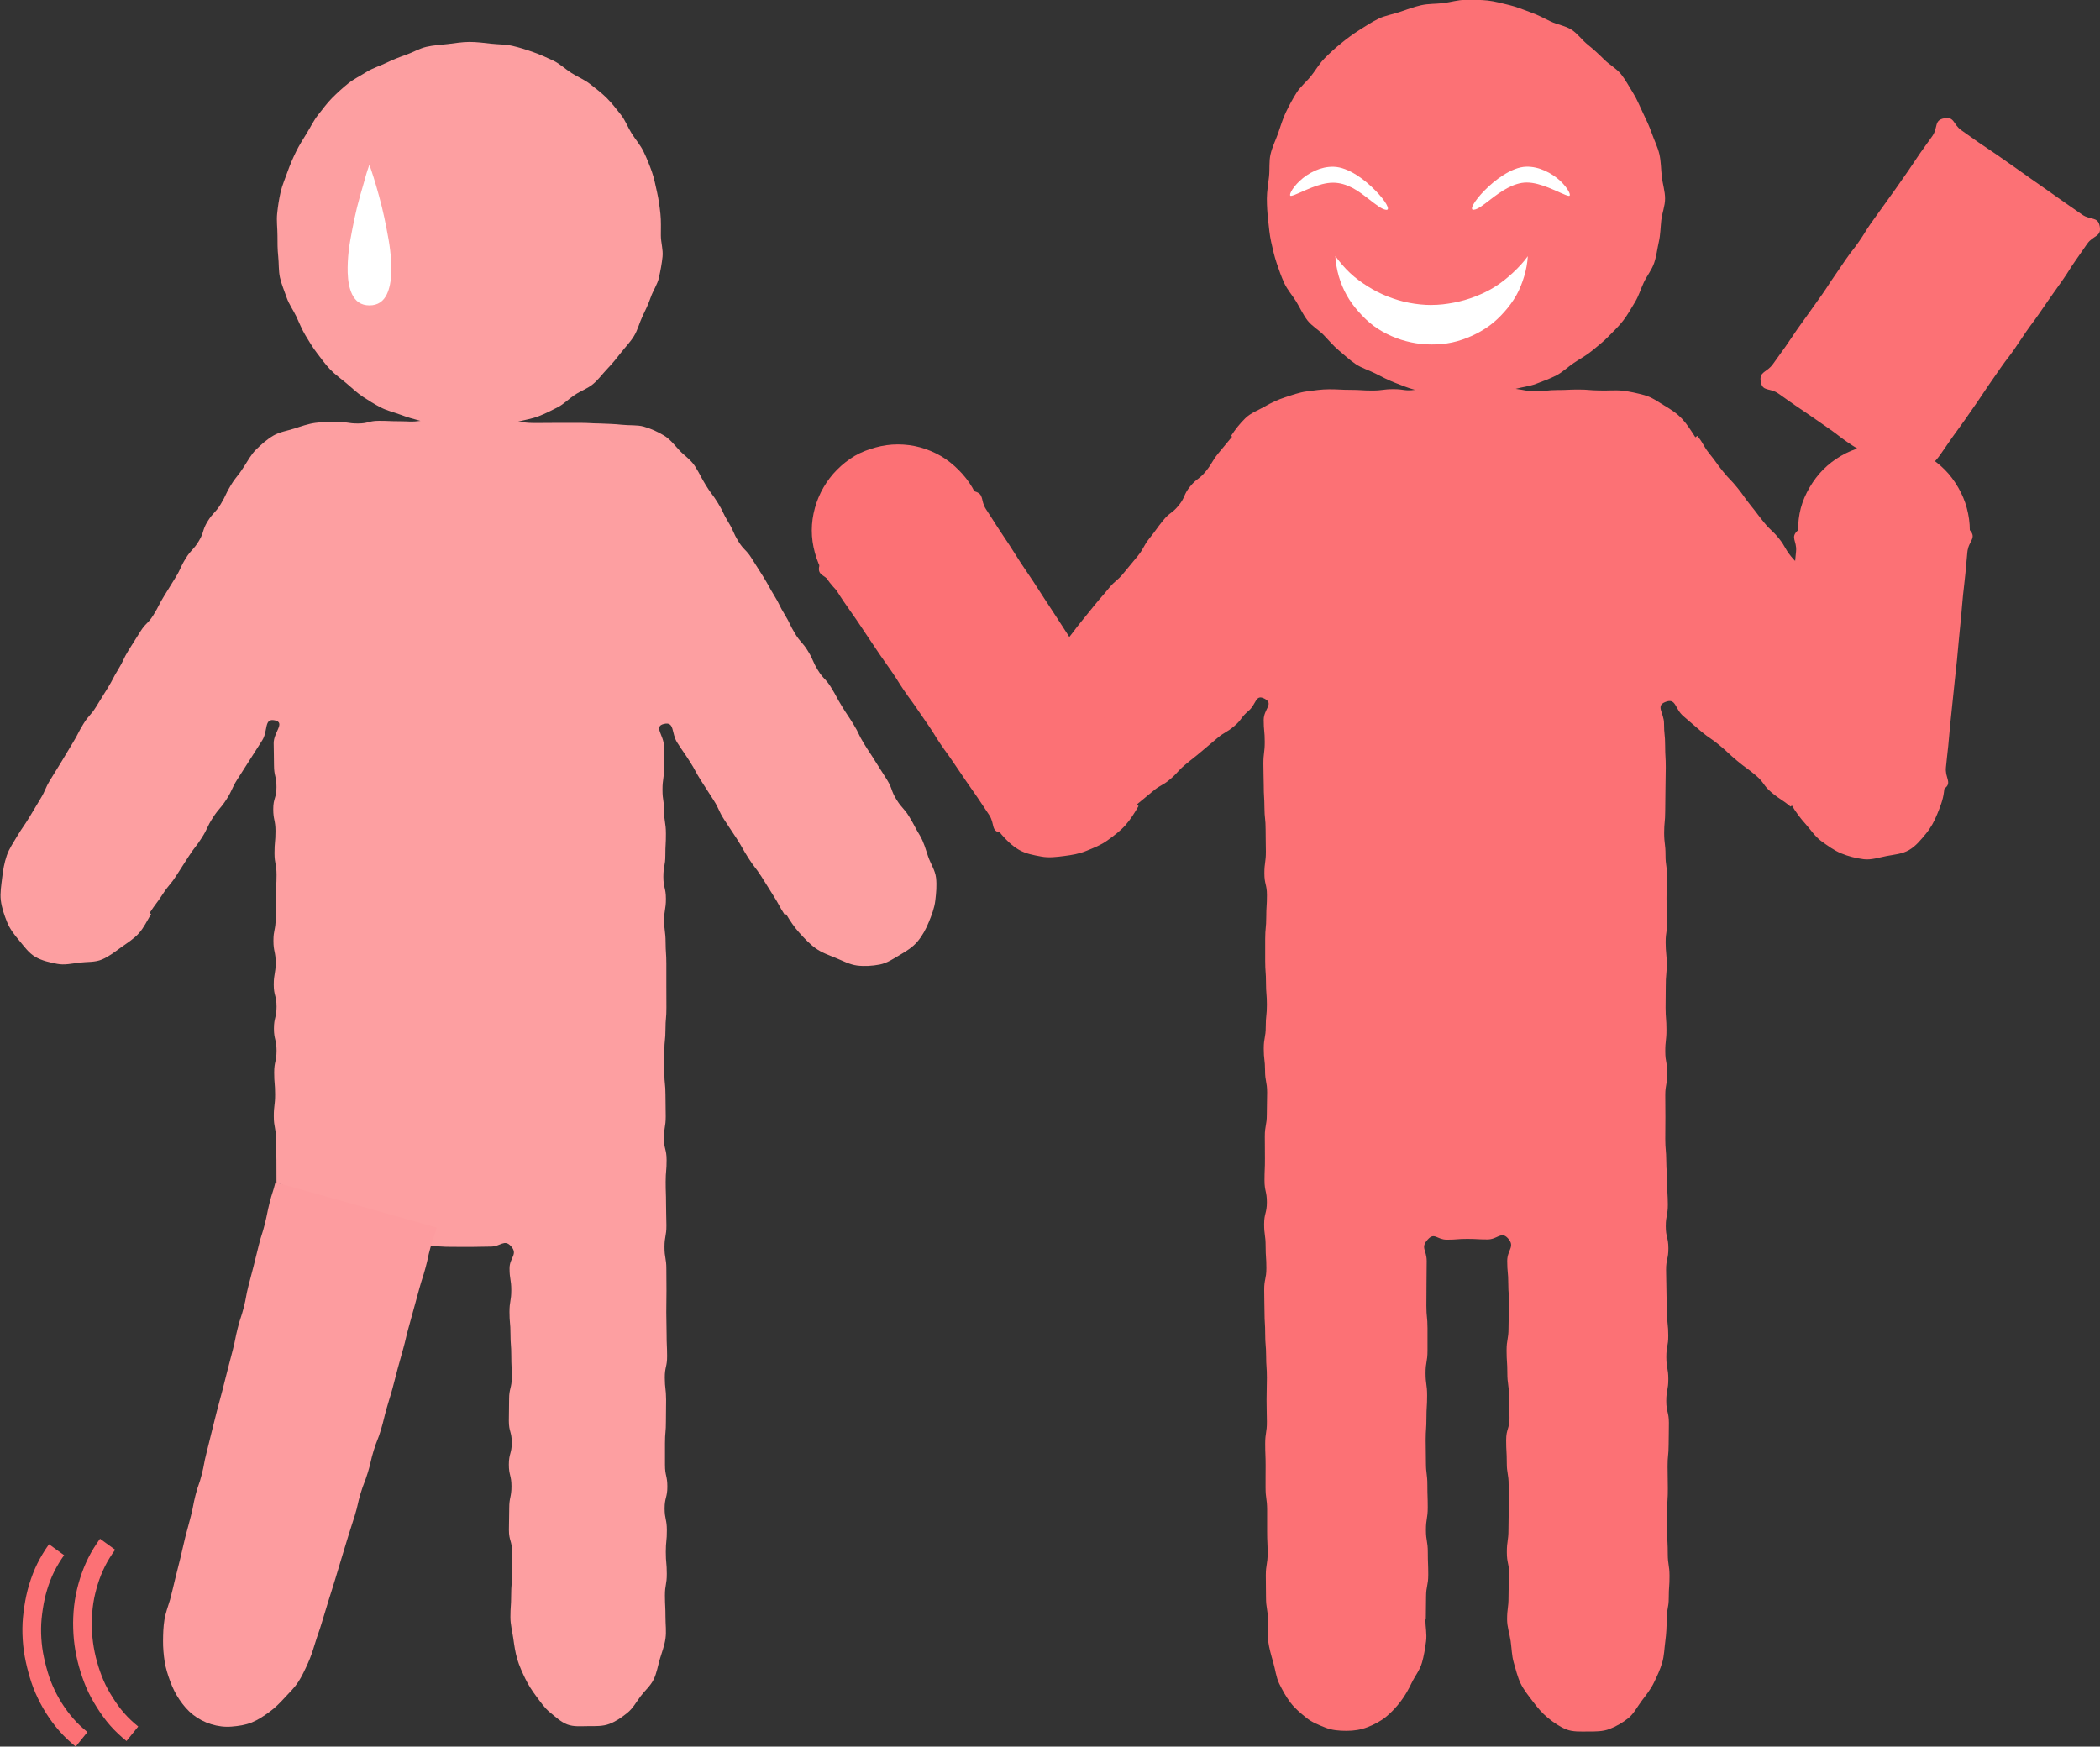 <?xml version="1.0" encoding="UTF-8"?>
<svg id="_レイヤー_2" data-name="レイヤー 2" xmlns="http://www.w3.org/2000/svg" viewBox="0 0 337.46 280.7">
  <rect x="0" y="0" width="337.46" height="280.7" fill="#333333" stroke="none"/>
  <defs>
    <style>
      .cls-1 {
        fill: #fd9c9f;
      }

      .cls-1, .cls-2, .cls-3, .cls-4 {
        stroke-width: 0px;
      }

      .cls-2 {
        fill: #fc7175;
      }

      .cls-5 {
        fill: none;
        stroke: #fc7175;
        stroke-miterlimit: 10;
        stroke-width: 3px;
      }

      .cls-3 {
        fill: #fd9fa1;
      }

      .cls-4 {
        fill: #fff;
      }
    </style>
  </defs>
  <g id="_テキスト" data-name="テキスト">
    <g>
      <g>
        <path class="cls-5" d="M17.29,248.18c-.66.91-1.26,1.86-1.76,2.86-.5,1.01-.92,2.05-1.25,3.12s-.6,2.17-.77,3.28c-.17,1.11-.25,2.23-.26,3.36,0,1.12.06,2.25.21,3.36s.38,2.22.68,3.3.67,2.15,1.11,3.18.99,2.02,1.59,2.97,1.25,1.87,1.99,2.71c.74.84,1.56,1.61,2.44,2.32"/>
        <path class="cls-5" d="M9.09,249.06c-.66.91-1.24,1.88-1.74,2.88s-.89,2.06-1.22,3.13-.56,2.17-.73,3.28-.29,2.23-.3,3.35.06,2.25.21,3.36.4,2.21.69,3.29.64,2.16,1.09,3.18c.45,1.03.97,2.03,1.57,2.98s1.27,1.85,2.01,2.7,1.56,1.61,2.44,2.32"/>
        <g>
          <g>
            <path class="cls-3" d="M69.35,200.29c1.58,0,1.58.1,3.17.1s1.58.01,3.17.01,1.59-.05,3.17-.05,2.18-1.25,3.25-.07c1.18,1.3-.23,1.82-.23,3.57s.28,1.75.28,3.5c0,1.75-.29,1.75-.29,3.5,0,1.75.16,1.75.16,3.5,0,1.75.13,1.75.13,3.5s.08,1.75.08,3.5-.43,1.75-.43,3.5c0,1.75-.04,1.75-.04,3.5,0,1.75.47,1.75.47,3.5,0,1.75-.47,1.75-.47,3.51,0,1.75.42,1.75.42,3.51s-.36,1.75-.36,3.5c0,1.75-.05,1.75-.05,3.5,0,1.75.5,1.75.5,3.51,0,1.75,0,1.75,0,3.51,0,1.76-.14,1.76-.14,3.51,0,1.76-.12,1.76-.12,3.51,0,1.16.3,2.27.46,3.37.16,1.16.32,2.26.63,3.33.33,1.12.81,2.14,1.28,3.13.51,1.06,1.11,1.98,1.77,2.86.71.94,1.33,1.88,2.18,2.57.91.74,1.78,1.57,2.81,1.97,1.06.41,2.26.27,3.41.27s2.31.05,3.38-.36,2-1.06,2.91-1.8c.85-.69,1.4-1.71,2.11-2.66.66-.88,1.58-1.64,2.09-2.7.48-.99.66-2.15.99-3.27.31-1.06.74-2.13.9-3.29s0-2.25,0-3.41c0-1.75-.08-1.75-.09-3.5,0-1.75.31-1.75.3-3.5,0-1.75-.16-1.75-.16-3.5,0-1.75.18-1.75.17-3.5,0-1.75-.35-1.75-.36-3.49,0-1.75.44-1.75.44-3.5s-.38-1.75-.38-3.5,0-1.75,0-3.5.16-1.75.15-3.5.04-1.75.03-3.5-.2-1.75-.21-3.5.38-1.75.37-3.5-.08-1.75-.08-3.5-.05-1.75-.05-3.5c0-1.75.03-1.75.03-3.5,0-1.75-.02-1.75-.02-3.5,0-1.75-.3-1.75-.3-3.5s.32-1.75.31-3.5-.06-1.75-.06-3.5c0-1.75-.06-1.75-.06-3.5,0-1.75.16-1.75.15-3.5,0-1.75-.42-1.75-.43-3.5,0-1.75.29-1.75.29-3.5,0-1.75-.04-1.75-.04-3.5,0-1.75-.18-1.75-.18-3.5s0-1.75,0-3.5.18-1.75.18-3.5.16-1.75.15-3.5q0-1.75-.01-3.5c0-1.75,0-1.75,0-3.5,0-1.75-.11-1.75-.12-3.5s-.22-1.75-.23-3.5.29-1.75.28-3.5c0-1.75-.41-1.75-.41-3.5s.32-1.75.32-3.5c0-1.75.1-1.75.09-3.5s-.27-1.75-.28-3.5c0-1.75-.27-1.75-.27-3.5s.25-1.75.25-3.5-.02-1.75-.02-3.51-1.71-3.16,0-3.57c1.76-.42,1.16,1.47,2.14,3s1.03,1.49,2.01,3.02.86,1.6,1.84,3.13.98,1.53,1.96,3.05.76,1.66,1.74,3.19,1.02,1.5,2,3.03.9,1.58,1.87,3.11,1.11,1.45,2.09,2.97.95,1.55,1.93,3.08.87,1.6,1.85,3.13l.21-.13c.63,1.07,1.3,2.07,2.09,2.95.83.92,1.67,1.82,2.62,2.51,1,.73,2.17,1.12,3.26,1.57,1.14.47,2.25,1.07,3.42,1.22s2.47.07,3.65-.16,2.19-.92,3.25-1.55c1.07-.62,2.07-1.25,2.84-2.17s1.34-1.98,1.8-3.11c.45-1.1.9-2.24,1.04-3.46.14-1.17.26-2.42.12-3.65s-.87-2.24-1.27-3.42-.68-2.27-1.31-3.35c-.9-1.49-.81-1.54-1.71-3.02s-1.17-1.32-2.08-2.8c-.91-1.48-.6-1.67-1.5-3.15-.91-1.48-.95-1.45-1.86-2.93s-.96-1.45-1.87-2.93c-.91-1.48-.75-1.58-1.66-3.06s-.97-1.44-1.87-2.92c-.91-1.48-.82-1.53-1.73-3.01s-1.21-1.29-2.12-2.77c-.91-1.48-.7-1.61-1.61-3.09-.91-1.48-1.17-1.32-2.07-2.8s-.75-1.58-1.66-3.06-.77-1.57-1.68-3.05-.84-1.53-1.75-3.01c-.91-1.48-.95-1.46-1.86-2.94-.91-1.48-1.24-1.28-2.15-2.76-.91-1.48-.71-1.61-1.62-3.09s-.75-1.58-1.66-3.06-1.05-1.4-1.96-2.89c-.91-1.49-.81-1.55-1.73-3.03,0,0,0,0,0,0-.7-1.09-1.76-1.75-2.49-2.54-.85-.92-1.55-1.85-2.54-2.43s-2.05-1.09-3.25-1.42c-1.05-.28-2.25-.15-3.53-.29-1.08-.12-2.23-.15-3.51-.2-1.64-.02-1.63-.1-3.27-.1-1.64,0-1.64,0-3.28,0s-1.64.02-3.28.02c-1.64,0-1.65,0-3.27-.22,1.1-.29,2.22-.45,3.27-.86,1.06-.41,2.08-.92,3.08-1.44s1.81-1.38,2.75-2,2.06-1.01,2.93-1.73,1.54-1.67,2.32-2.48c.78-.81,1.48-1.68,2.18-2.58s1.5-1.7,2.09-2.67.85-2.09,1.34-3.12.97-2.01,1.34-3.09,1.07-2.04,1.32-3.16.46-2.23.58-3.37-.27-2.27-.27-3.42.05-2.32-.07-3.46-.28-2.31-.53-3.43-.47-2.29-.85-3.37-.83-2.18-1.33-3.22-1.29-1.93-1.91-2.91-1.02-2.12-1.74-3.02c-.72-.91-1.44-1.85-2.26-2.67s-1.77-1.53-2.68-2.25-2.02-1.16-3-1.78-1.84-1.47-2.88-1.97c-1.04-.5-2.12-.98-3.22-1.37s-2.22-.75-3.35-1.01-2.32-.23-3.48-.36c-1.14-.13-2.3-.28-3.47-.28s-2.33.21-3.47.34-2.33.19-3.45.45-2.16.89-3.24,1.27c-1.1.38-2.16.8-3.19,1.3s-2.18.84-3.16,1.45c-.98.62-2.06,1.14-2.96,1.86s-1.78,1.53-2.6,2.35-1.5,1.79-2.23,2.69c-.72.9-1.22,1.97-1.83,2.96s-1.23,1.95-1.74,3-.97,2.1-1.35,3.19c-.38,1.09-.86,2.16-1.12,3.3s-.43,2.28-.55,3.44.05,2.31.05,3.48,0,2.27.12,3.38.04,2.31.28,3.4.72,2.17,1.08,3.23,1.06,2.01,1.54,3.02c.48,1.03.89,2.07,1.47,3.04s1.16,1.94,1.85,2.84,1.35,1.83,2.13,2.65c.78.81,1.72,1.47,2.59,2.2s1.68,1.53,2.63,2.16,1.91,1.23,2.92,1.75c1,.52,2.13.77,3.19,1.17s2.07.69,3.18.98c-1.66.21-1.66.06-3.33.06-1.68,0-1.68-.07-3.35-.07s-1.68.43-3.36.43-1.68-.27-3.36-.26c-1.17,0-2.35,0-3.51.16s-2.27.56-3.39.92-2.33.53-3.35,1.13-1.9,1.39-2.76,2.23c-.8.78-1.36,1.84-2.03,2.88,0,0,0-.02-.01,0-.92,1.47-1.1,1.36-2.01,2.84s-.74,1.59-1.64,3.06c-.91,1.48-1.2,1.3-2.11,2.78s-.52,1.71-1.43,3.19-1.19,1.3-2.1,2.78c-.91,1.48-.73,1.59-1.64,3.07s-.91,1.47-1.82,2.95-.79,1.55-1.7,3.03-1.25,1.27-2.16,2.75c-.91,1.48-.94,1.46-1.85,2.94s-.74,1.58-1.65,3.06-.8,1.54-1.71,3.02-.92,1.48-1.83,2.96c-.91,1.48-1.16,1.32-2.07,2.8s-.79,1.55-1.7,3.03-.88,1.5-1.79,2.98q-.91,1.48-1.82,2.96c-.91,1.48-.7,1.61-1.61,3.09s-.88,1.51-1.79,2.99c-.91,1.48-.99,1.43-1.89,2.92-.63,1.07-1.33,2.07-1.71,3.18-.4,1.17-.61,2.38-.74,3.55-.14,1.23-.36,2.47-.22,3.64.15,1.23.57,2.42,1.01,3.51.46,1.14,1.22,2.1,1.99,3.01.77.92,1.5,1.97,2.57,2.59,1.07.62,2.32.88,3.49,1.11s2.37-.05,3.59-.2,2.46-.02,3.6-.5,2.08-1.23,3.08-1.95,2.04-1.35,2.86-2.27c.79-.88,1.33-2.02,1.96-3.09l-.24-.16c.99-1.55,1.11-1.48,2.1-3.02.99-1.55,1.19-1.43,2.18-2.97q.99-1.55,1.99-3.1c.99-1.55,1.13-1.46,2.12-3.01s.78-1.68,1.78-3.23,1.21-1.41,2.2-2.96.77-1.69,1.76-3.24c.99-1.55.99-1.55,1.98-3.1,1-1.55.99-1.56,1.98-3.11s.24-3.62,2.04-3.23c1.73.37-.2,1.91-.19,3.67s.05,1.76.05,3.53.4,1.76.4,3.53-.52,1.76-.52,3.53.36,1.76.36,3.53-.16,1.76-.16,3.52c0,1.76.33,1.76.33,3.53s-.11,1.76-.11,3.52-.05,1.76-.04,3.53-.35,1.76-.35,3.53c0,1.76.36,1.76.36,3.53,0,1.76-.31,1.76-.31,3.53s.45,1.76.45,3.53c0,1.77-.42,1.77-.42,3.53s.42,1.76.42,3.53-.38,1.76-.38,3.53c0,1.77.15,1.77.15,3.53,0,1.77-.22,1.77-.21,3.53,0,1.77.34,1.77.34,3.53s.07,1.77.08,3.54,0,1.77.01,3.54"/>
            <path class="cls-1" d="M44.26,190.02c-.42,1.68-.53,1.65-.95,3.33s-.34,1.7-.76,3.38-.53,1.65-.95,3.33-.41,1.68-.83,3.35c-.42,1.68-.45,1.67-.87,3.34s-.3,1.71-.73,3.38-.55,1.64-.97,3.32c-.42,1.68-.34,1.7-.76,3.38s-.45,1.67-.87,3.35-.43,1.68-.85,3.35-.47,1.67-.89,3.34-.41,1.68-.84,3.36c-.42,1.68-.4,1.68-.83,3.36s-.31,1.71-.74,3.38c-.42,1.68-.58,1.64-1,3.31s-.32,1.7-.75,3.38c-.42,1.68-.46,1.67-.89,3.35-.42,1.68-.37,1.69-.79,3.37-.42,1.68-.41,1.69-.84,3.37-.42,1.68-.38,1.69-.83,3.37-.33,1.09-.73,2.14-.9,3.22-.18,1.13-.21,2.25-.22,3.33-.01,1.14.09,2.26.25,3.32.18,1.14.52,2.19.89,3.2.39,1.08.88,2.06,1.48,2.95.64.95,1.35,1.78,2.2,2.45s1.84,1.19,2.92,1.52c1.08.33,2.16.47,3.27.38s2.2-.24,3.26-.67c.99-.4,1.93-1.03,2.86-1.71.87-.63,1.65-1.42,2.43-2.27.73-.79,1.54-1.57,2.17-2.53.59-.9,1.06-1.93,1.53-2.96s.8-2.04,1.13-3.13c.53-1.73.6-1.7,1.12-3.43s.53-1.73,1.05-3.45c.53-1.73.56-1.72,1.08-3.45.53-1.73.52-1.73,1.04-3.46s.52-1.73,1.05-3.45c.53-1.73.56-1.72,1.09-3.44s.4-1.77.92-3.5.65-1.69,1.18-3.42c.53-1.73.4-1.77.93-3.5.53-1.73.68-1.68,1.19-3.42.47-1.61.41-1.63.86-3.25s.5-1.6.95-3.22.41-1.63.85-3.25.46-1.62.9-3.24c.45-1.62.38-1.64.83-3.26q.45-1.62.89-3.24t.89-3.24c.45-1.62.52-1.6.96-3.22s.35-1.65.8-3.27.56-1.59,1.01-3.22"/>
          </g>
          <path class="cls-4" d="M59.36,26.46c-.58,1.68-.44,1.36-1.03,3.4-.29,1-.64,2.17-.95,3.43-.27,1.11-.52,2.29-.75,3.47s-.45,2.36-.59,3.51c-.14,1.25-.2,2.46-.17,3.55.04,1.36.27,2.55.7,3.46.54,1.13,1.43,1.8,2.8,1.8s2.26-.67,2.8-1.8c.43-.91.66-2.1.71-3.46.04-1.1-.04-2.3-.18-3.55-.13-1.15-.35-2.34-.58-3.51s-.47-2.37-.75-3.48c-.31-1.26-.64-2.43-.93-3.44-.6-2.04-1.09-3.39-1.09-3.39Z"/>
        </g>
      </g>
      <path class="cls-2" d="M310.04,116.49c-1.04-1.4-1.28-1.22-2.37-2.58-1.1-1.36-1.08-1.38-2.18-2.74-1.1-1.36-1.19-1.29-2.29-2.65-1.1-1.36-1.02-1.42-2.12-2.79s-1.06-1.39-2.16-2.76-1.07-1.39-2.17-2.75-1.28-1.22-2.38-2.58-.77-1.63-1.87-2.99-1.1-1.36-2.2-2.72-1.38-1.14-2.48-2.5c-1.1-1.36-.87-1.55-1.97-2.91-1.1-1.36-1.29-1.21-2.39-2.57-1.1-1.36-1.06-1.4-2.16-2.76-1.1-1.36-1.01-1.44-2.11-2.8s-1.22-1.27-2.32-2.63-1.02-1.43-2.13-2.8-.88-1.55-1.99-2.91c0,0-.3.23-.31.23-.72-1.12-1.36-2.13-2.11-2.94-.88-.94-1.86-1.56-2.87-2.16-1.01-.6-1.98-1.34-3.22-1.68-1.08-.29-2.27-.58-3.58-.72-1.11-.12-2.34.02-3.65-.03-1.68-.02-1.68-.15-3.37-.15-1.68,0-1.68.08-3.37.08s-1.69.19-3.37.19-1.67-.16-3.34-.38c1.13-.3,2.21-.4,3.29-.81,1.09-.42,2.2-.81,3.23-1.34s1.88-1.38,2.85-2.03,2-1.19,2.89-1.93c.89-.74,1.83-1.46,2.63-2.29s1.68-1.64,2.39-2.57c.71-.92,1.28-1.96,1.89-2.96s.93-2.13,1.43-3.19,1.27-1.99,1.65-3.1.5-2.28.76-3.42.26-2.3.39-3.46.61-2.29.61-3.47-.4-2.39-.53-3.56-.12-2.41-.38-3.56c-.27-1.17-.83-2.25-1.22-3.37s-.9-2.2-1.42-3.27c-.52-1.08-.95-2.19-1.58-3.2-.64-1.01-1.19-2.09-1.93-3.02s-1.87-1.52-2.71-2.36-1.7-1.64-2.63-2.38c-.93-.74-1.64-1.8-2.65-2.44-1-.63-2.28-.8-3.35-1.32-1.07-.52-2.1-1.08-3.23-1.47s-2.21-.88-3.38-1.15-2.32-.61-3.51-.74-2.38-.1-3.59-.1-2.37.38-3.54.52-2.4.08-3.55.34-2.29.68-3.41,1.07-2.36.57-3.43,1.09-2.09,1.2-3.1,1.83c-1.01.64-1.98,1.36-2.9,2.11-.93.74-1.81,1.56-2.66,2.41s-1.43,1.91-2.17,2.84-1.71,1.7-2.35,2.71-1.2,2.07-1.72,3.15c-.52,1.07-.84,2.23-1.24,3.36s-.95,2.21-1.22,3.38-.11,2.39-.24,3.59-.35,2.35-.35,3.55.08,2.34.21,3.49c.13,1.17.23,2.34.48,3.46s.51,2.3.88,3.39.76,2.23,1.25,3.28,1.31,1.95,1.91,2.94,1.09,2.09,1.8,3.01,1.8,1.51,2.61,2.35,1.54,1.73,2.43,2.47,1.74,1.55,2.71,2.2,2.11.97,3.15,1.5,2.04,1.06,3.13,1.48,2.11.86,3.24,1.15c-1.71.22-1.71-.11-3.44-.11s-1.72.22-3.45.22-1.73-.11-3.45-.11-1.73-.09-3.45-.09c-1.2,0-2.42.18-3.61.34s-2.34.58-3.48.95c-1.14.37-2.21.87-3.26,1.48s-2.23,1.01-3.12,1.88c-.82.8-1.62,1.78-2.3,2.85,0,0,.18.11.18.11-1.1,1.35-1.13,1.33-2.23,2.69s-.9,1.52-2,2.88-1.43,1.09-2.53,2.45-.72,1.66-1.82,3.02-1.43,1.09-2.53,2.45-1.02,1.42-2.12,2.78-.85,1.57-1.95,2.93c-1.1,1.36-1.13,1.34-2.23,2.7s-1.35,1.16-2.45,2.52-1.16,1.32-2.26,2.68q-1.1,1.36-2.2,2.72c-1.1,1.36-1.05,1.4-2.15,2.76s-1.09,1.37-2.19,2.73-1.21,1.27-2.32,2.63c-1.1,1.36-.8,1.61-1.9,2.97s-1.05,1.41-2.15,2.77c-1.1,1.36-1.1,1.35-2.15,2.76-.64,1.1-1.12,2.16-1.51,3.31-.41,1.21-.89,2.34-1.03,3.54-.15,1.27-.25,2.51-.11,3.72.15,1.26.54,2.45,1,3.58s.94,2.37,1.73,3.31,1.74,1.86,2.83,2.5c1.1.64,2.39.87,3.6,1.09,1.21.23,2.44.07,3.69-.09s2.41-.35,3.59-.84c1.12-.46,2.31-.91,3.34-1.66s2.03-1.48,2.88-2.43,1.49-2,2.13-3.1l-.28-.25c1.28-1.08,1.3-1.05,2.58-2.13,1.27-1.08,1.48-.83,2.76-1.91,1.28-1.08,1.13-1.25,2.41-2.33s1.32-1.03,2.59-2.11q1.28-1.08,2.56-2.16c1.28-1.08,1.46-.86,2.74-1.94s1.03-1.38,2.31-2.46,1.09-2.74,2.58-1.96c1.56.82-.14,1.64-.14,3.41,0,1.76.17,1.76.17,3.52s-.22,1.76-.22,3.52c0,1.76.05,1.76.06,3.52,0,1.76.1,1.76.11,3.52s.19,1.76.19,3.52c0,1.76.03,1.76.04,3.52s-.24,1.76-.24,3.53.41,1.76.41,3.52c0,1.76-.11,1.76-.11,3.52s-.17,1.76-.17,3.52q0,1.76,0,3.52c0,1.76.13,1.76.13,3.53s.14,1.76.14,3.52-.18,1.76-.18,3.52-.32,1.76-.32,3.53c0,1.76.2,1.76.21,3.53,0,1.76.33,1.76.33,3.52s-.05,1.76-.05,3.53-.32,1.76-.32,3.53c0,1.76.01,1.76.02,3.52s-.07,1.76-.07,3.53.38,1.76.38,3.52-.44,1.76-.44,3.53c0,1.76.24,1.76.24,3.53s.12,1.76.12,3.53c0,1.76-.36,1.76-.35,3.52,0,1.76.04,1.76.05,3.53,0,1.76.11,1.76.11,3.52,0,1.76.14,1.76.15,3.53,0,1.76.12,1.76.12,3.52,0,1.76-.05,1.76-.05,3.53,0,1.76.04,1.76.05,3.53s-.27,1.76-.27,3.53c0,1.76.07,1.76.07,3.53,0,1.76-.02,1.76-.01,3.53,0,1.76.24,1.76.25,3.52s0,1.76,0,3.53.08,1.76.08,3.53-.29,1.77-.29,3.53.03,1.77.03,3.54.29,1.77.29,3.54c0,1.2-.1,2.36.06,3.49.17,1.19.49,2.3.81,3.4.34,1.16.46,2.37.95,3.4.53,1.09,1.12,2.15,1.8,3.05.73.97,1.67,1.74,2.55,2.45.93.76,2.04,1.18,3.1,1.6s2.19.51,3.38.51,2.26-.16,3.35-.58c1.06-.41,2.07-.92,3.01-1.68.87-.71,1.65-1.55,2.38-2.52.68-.9,1.24-1.9,1.76-2.99.49-1.02,1.27-1.98,1.61-3.14.32-1.09.51-2.28.67-3.47s-.11-2.32-.11-3.52c0,0,.07,0,.07,0,0-1.8.04-1.8.04-3.6,0-1.8.35-1.8.35-3.6,0-1.8-.07-1.8-.07-3.6,0-1.8-.3-1.8-.3-3.6,0-1.8.29-1.8.29-3.6,0-1.8-.06-1.8-.06-3.6,0-1.8-.23-1.8-.23-3.6,0-1.8-.04-1.8-.04-3.6s.12-1.8.12-3.6.11-1.8.11-3.6-.25-1.8-.25-3.6c0-1.8.31-1.8.31-3.6s0-1.8,0-3.6-.18-1.8-.18-3.6c0-1.8.02-1.8.02-3.6s.03-1.8.03-3.61-1.04-2.11.17-3.45c1.09-1.21,1.45.03,3.08.03s1.63-.13,3.26-.13,1.63.09,3.26.09,2.2-1.39,3.29-.18c1.21,1.33-.12,1.83-.12,3.63s.17,1.8.17,3.6c0,1.8.16,1.8.16,3.6s-.12,1.8-.12,3.6c0,1.8-.31,1.8-.31,3.6,0,1.8.12,1.8.12,3.6,0,1.8.25,1.8.25,3.6,0,1.8.1,1.8.1,3.6s-.54,1.8-.54,3.6.1,1.8.1,3.6.3,1.8.3,3.6c0,1.8.02,1.8.02,3.6s-.05,1.8-.05,3.6-.26,1.8-.26,3.6.37,1.8.37,3.6-.1,1.8-.1,3.61c0,1.8-.23,1.81-.23,3.61,0,1.2.41,2.34.57,3.47.17,1.19.18,2.37.5,3.46.34,1.16.61,2.33,1.1,3.35.53,1.09,1.3,2.01,1.98,2.92.73.97,1.49,1.87,2.37,2.59.93.76,1.93,1.46,2.99,1.88s2.3.34,3.48.34c1.19,0,2.37.02,3.46-.4,1.06-.41,2.12-1,3.06-1.77.87-.71,1.41-1.81,2.14-2.78.68-.9,1.41-1.8,1.94-2.89.49-1.02,1-2.08,1.34-3.24.32-1.09.34-2.28.5-3.46s.21-2.27.21-3.47c0-1.75.34-1.76.34-3.51s.13-1.76.12-3.51-.27-1.75-.28-3.51c0-1.75-.08-1.75-.09-3.51,0-1.75,0-1.75,0-3.51s.11-1.75.1-3.51-.03-1.75-.04-3.51.17-1.76.17-3.51c0-1.76.05-1.76.04-3.51,0-1.75-.42-1.75-.42-3.51,0-1.75.33-1.76.33-3.51,0-1.76-.31-1.75-.32-3.51s.32-1.76.31-3.51c0-1.76-.18-1.75-.19-3.51s-.09-1.75-.1-3.51-.05-1.76-.06-3.51.38-1.76.37-3.51-.42-1.75-.42-3.51.34-1.76.33-3.51-.11-1.76-.11-3.51c0-1.76-.13-1.76-.14-3.51s-.16-1.76-.16-3.51.02-1.76.02-3.51-.01-1.76-.02-3.51c0-1.76.33-1.76.33-3.51,0-1.76-.32-1.76-.33-3.51s.2-1.76.19-3.51c0-1.76-.13-1.76-.14-3.51s.04-1.75.03-3.51.15-1.76.15-3.51-.16-1.76-.17-3.51c0-1.76.28-1.76.27-3.52s-.12-1.76-.13-3.51.11-1.76.1-3.51-.26-1.76-.26-3.52c0-1.76-.21-1.76-.22-3.52,0-1.76.17-1.76.17-3.51s.04-1.76.04-3.52c0-1.76.05-1.76.05-3.52s-.1-1.76-.1-3.52-.18-1.76-.18-3.52-1.41-2.83.23-3.47c1.74-.68,1.46,1.09,2.9,2.3,1.43,1.2,1.4,1.24,2.84,2.44s1.55,1.06,2.99,2.26,1.37,1.28,2.81,2.48c1.44,1.2,1.52,1.1,2.96,2.31s1.13,1.57,2.57,2.78c1.44,1.2,1.58,1.04,3.02,2.24l.24-.15c.65,1.1,1.37,2.05,2.18,2.95.85.95,1.53,2.03,2.51,2.74,1.03.75,2.08,1.51,3.2,1.98,1.17.49,2.45.8,3.65.95s2.48-.29,3.69-.52,2.49-.32,3.59-.96c1.1-.64,1.89-1.64,2.68-2.59s1.37-2.01,1.84-3.18c.46-1.13.93-2.28,1.08-3.54s.36-2.48.22-3.75-.78-2.35-1.19-3.56-.7-2.39-1.34-3.49Z"/>
      <path class="cls-4" d="M214.21,29.36c1.1,0,2.14.33,3.11.83.99.52,1.88,1.22,2.68,1.84,1.12.86,2.05,1.62,2.74,1.69.79.09-.1-1.45-1.7-3.08-.86-.88-1.91-1.8-3.04-2.51-1.21-.77-2.5-1.3-3.68-1.33-1.07-.03-2.07.22-2.95.61-1,.44-1.86,1.05-2.52,1.67-1.29,1.22-1.86,2.46-1.37,2.4.55-.07,1.82-.76,3.29-1.33,1.1-.43,2.32-.79,3.44-.79Z"/>
      <path class="cls-4" d="M245.36,29.33c-1.1,0-2.13.37-3.1.88s-1.89,1.19-2.7,1.81c-1.12.86-2.04,1.62-2.73,1.69-.79.09.1-1.43,1.7-3.07.86-.88,1.92-1.79,3.05-2.5,1.21-.77,2.49-1.32,3.67-1.35,1.07-.03,2.07.23,2.95.62,1,.44,1.86,1.04,2.53,1.66,1.29,1.22,1.86,2.47,1.36,2.41-.55-.07-1.82-.77-3.29-1.34-1.1-.43-2.32-.81-3.44-.81Z"/>
      <path class="cls-4" d="M230.05,49.02c-1.22,0-2.42-.13-3.58-.35-1.2-.22-2.34-.58-3.45-1.01s-2.2-.98-3.21-1.62c-1.02-.64-2-1.35-2.87-2.17s-1.66-1.75-2.36-2.72c.07,1.12.26,2.22.56,3.26.31,1.07.74,2.09,1.27,3.04s1.2,1.85,1.93,2.67,1.51,1.6,2.41,2.26,1.85,1.19,2.87,1.64c.99.44,2.05.77,3.14,1s2.15.34,3.28.34,2.23-.09,3.29-.32c1.09-.23,2.14-.6,3.13-1.04s1.98-1,2.86-1.64,1.69-1.42,2.42-2.24c.73-.82,1.39-1.71,1.93-2.67s.94-1.98,1.26-3.05.51-2.1.58-3.22c-.7.97-1.51,1.83-2.39,2.65s-1.81,1.57-2.83,2.22-2.09,1.16-3.22,1.6-2.26.76-3.45.99-2.35.37-3.58.37Z"/>
      <path class="cls-2" d="M158.07,85.22c0,1.24-.16,2.43-.47,3.57s-.77,2.3-1.37,3.33c-.61,1.05-1.34,2.01-2.19,2.86s-1.82,1.57-2.87,2.18-2.13,1.11-3.31,1.43-2.35.45-3.58.45-2.43-.19-3.57-.49c-1.18-.32-2.31-.76-3.34-1.35s-1.99-1.37-2.84-2.22-1.6-1.8-2.21-2.84-1.06-2.15-1.38-3.33-.49-2.34-.49-3.57.18-2.43.49-3.57c.32-1.18.79-2.29,1.39-3.33s1.34-2.01,2.19-2.86,1.8-1.61,2.84-2.22c1.03-.6,2.17-1.03,3.34-1.35s2.34-.49,3.57-.49,2.44.16,3.58.47,2.29.79,3.33,1.39,1.99,1.37,2.84,2.22,1.61,1.79,2.22,2.84,1.08,2.15,1.39,3.33.43,2.34.43,3.58Z"/>
      <path class="cls-2" d="M160.9,133.8c-1.73-.12-.98-1.4-1.95-2.83s-.95-1.45-1.92-2.87-1-1.41-1.97-2.84-.97-1.43-1.94-2.86c-.97-1.43-1.02-1.4-1.99-2.83-.97-1.43-.9-1.48-1.88-2.91-.97-1.43-.98-1.42-1.96-2.85-.97-1.43-1.03-1.39-2-2.82s-.92-1.47-1.89-2.9c-.97-1.43-1.01-1.4-1.98-2.83s-.96-1.44-1.93-2.87c-.97-1.43-.95-1.45-1.93-2.88s-1.01-1.41-1.98-2.84-.92-1.47-1.9-2.9-2.45-1.18-2.01-2.86,1.56-.79,3.12-1.53c1.55-.75,1.6-.66,3.15-1.4,1.55-.75,1.51-.82,3.07-1.57s1.58-.69,3.14-1.44q1.55-.75,3.11-1.5c1.56-.75,1.52-.81,3.08-1.56s1.57-.73,3.12-1.48,1.46-1.92,3.13-1.47c1.65.45.91,1.44,1.85,2.87s.92,1.44,1.85,2.88.96,1.42,1.89,2.85.91,1.45,1.84,2.88.97,1.41,1.91,2.84c.93,1.43.93,1.44,1.86,2.87q.93,1.43,1.87,2.86c.93,1.43.92,1.44,1.86,2.87.93,1.43.92,1.44,1.85,2.88s1,1.39,1.94,2.82.89,1.46,1.83,2.9,1.94,1.16,1.82,2.87c-.12,1.7-1.09,1.28-2.22,2.56-1.13,1.28-1.15,1.26-2.28,2.53s-1.09,1.32-2.22,2.59-1.14,1.27-2.27,2.55c-1.13,1.28-1.09,1.32-2.22,2.6s-1.14,1.27-2.27,2.55c-1.13,1.28-1.52,1.01-2.33,2.52-.88,1.63-.52,2.68-2.23,2.56Z"/>
      <path class="cls-2" d="M316.54,85.22c0,1.24-.2,2.43-.5,3.57s-.78,2.29-1.37,3.33-1.32,2.03-2.17,2.88-1.81,1.59-2.86,2.2-2.16,1.03-3.34,1.35-2.33.48-3.57.48-2.43-.17-3.57-.47c-1.18-.32-2.31-.74-3.35-1.34s-2.01-1.35-2.86-2.2c-.85-.85-1.59-1.82-2.19-2.87-.6-1.03-1.04-2.16-1.35-3.34s-.47-2.33-.47-3.57.14-2.44.44-3.58.81-2.29,1.41-3.32,1.33-2.02,2.18-2.87,1.81-1.59,2.86-2.2,2.15-1.08,3.33-1.4,2.34-.46,3.58-.46,2.43.18,3.57.49c1.18.32,2.31.76,3.34,1.36s2,1.36,2.85,2.21,1.57,1.83,2.17,2.87,1.08,2.14,1.39,3.32.48,2.34.48,3.57Z"/>
      <path class="cls-2" d="M312.37,126.8c1.44-.97.16-1.72.33-3.45s.19-1.73.37-3.46c.17-1.73.15-1.73.32-3.47s.19-1.73.36-3.46c.17-1.73.19-1.73.36-3.47s.2-1.73.37-3.46.15-1.73.32-3.46c.17-1.73.17-1.73.34-3.47.17-1.73.13-1.74.31-3.47s.21-1.73.38-3.46.15-1.74.32-3.48c.17-1.74,1.55-2.19.39-3.49-1.15-1.29-1.74,0-3.47,0s-1.73.05-3.45.05-1.72-.04-3.45-.04c-1.72,0-1.72-.04-3.45-.04s-1.73.07-3.45.07-1.73-.02-3.45-.02c-1.73,0-1.73.02-3.46.02-1.73,0-2.15-1.16-3.44-.01s-.15,1.67-.3,3.35c-.15,1.68-.17,1.68-.32,3.36q-.15,1.68-.31,3.36c-.15,1.68-.19,1.68-.35,3.36s-.14,1.68-.29,3.36-.17,1.68-.32,3.36-.14,1.68-.3,3.36c-.16,1.68-.17,1.68-.32,3.36-.16,1.68-.15,1.69-.3,3.37-.16,1.68-1.28,1.99-.32,3.39s1.68.48,3.34.98,1.67.47,3.33.97c1.66.5,1.65.51,3.31,1.01,1.66.5,1.66.51,3.32,1.01,1.66.5,1.67.48,3.33.98s1.64.56,3.3,1.06c1.66.5,1.81.14,3.32,1,1.63.92,1.89,1.92,3.33.95Z"/>
      <path class="cls-2" d="M307.93,78.74c-1.66.31-1.41-1-2.79-1.96s-1.35-1.01-2.74-1.97-1.38-.98-2.76-1.94c-1.38-.96-1.44-.89-2.82-1.85-1.39-.96-1.34-1.03-2.72-2s-1.39-.96-2.77-1.93c-1.39-.97-1.4-.94-2.79-1.9s-1.38-.98-2.77-1.95-2.55-.24-2.83-1.91,1-1.43,1.98-2.84c.98-1.41,1.02-1.38,2-2.79.98-1.41.95-1.43,1.93-2.84s1.02-1.38,2-2.79c.98-1.41,1.01-1.39,1.99-2.8s.93-1.44,1.91-2.85c.98-1.41.96-1.43,1.94-2.84s1.06-1.35,2.04-2.76.9-1.47,1.88-2.88c.98-1.41,1.02-1.38,2-2.79s1.02-1.38,2-2.79.99-1.41,1.97-2.82c.98-1.41.94-1.44,1.92-2.85s1.01-1.39,2-2.8.23-2.56,1.92-2.88,1.4.98,2.79,1.94,1.37.99,2.76,1.95,1.41.93,2.8,1.89c1.38.96,1.38.97,2.76,1.93s1.37.99,2.75,1.95c1.39.97,1.38.97,2.77,1.94s1.37.99,2.76,1.95c1.39.97,1.39.96,2.78,1.93,1.39.97,2.55.24,2.84,1.91.29,1.69-1.06,1.39-2.04,2.8q-.98,1.41-1.96,2.82c-.98,1.41-.91,1.46-1.89,2.87s-1,1.4-1.98,2.8-.97,1.41-1.95,2.82-1.03,1.38-2.01,2.79-.94,1.44-1.92,2.84c-.98,1.41-1.05,1.36-2.04,2.77q-.98,1.41-1.96,2.82c-.98,1.41-.94,1.44-1.92,2.85q-.98,1.41-1.96,2.82c-.98,1.41-1.02,1.38-2.01,2.79s-.97,1.42-1.96,2.83-1.29,1.25-1.95,2.84c-.71,1.71-.25,2.56-1.94,2.88Z"/>
    </g>
  </g>
</svg>